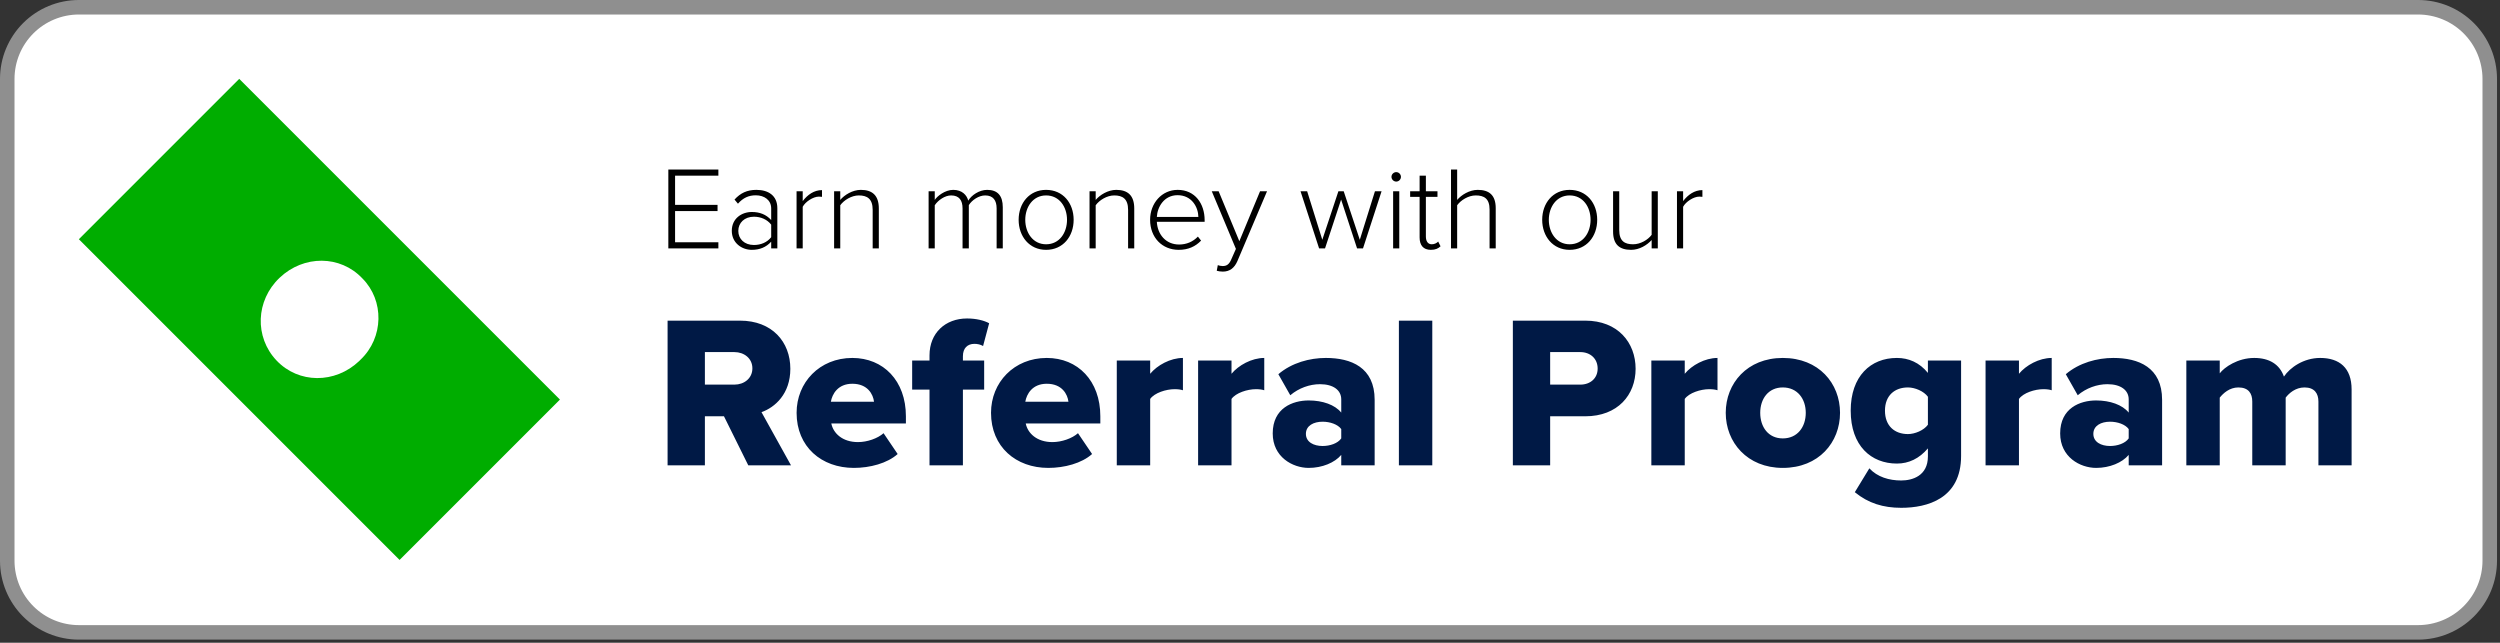 <svg width="634" height="163" viewBox="0 0 634 163" fill="none" xmlns="http://www.w3.org/2000/svg">
<rect x="0" y="0" width="634" height="163" fill="#333333" stroke="none"/>
<g clip-path="url(#clip0_456_529)">
<path d="M20 1.84C15.185 1.845 10.569 3.76 7.165 7.165C3.76 10.569 1.845 15.185 1.84 20V142.21C1.845 147.025 3.76 151.641 7.165 155.045C10.569 158.45 15.185 160.365 20 160.37H613.24C618.055 160.365 622.67 158.45 626.075 155.045C629.48 151.641 631.395 147.025 631.4 142.21V20C631.395 15.185 629.48 10.569 626.075 7.165C622.67 3.76 618.055 1.845 613.24 1.84H20Z" fill="white"/>
<path d="M613.24 162.21H20C14.696 162.21 9.609 160.103 5.858 156.352C2.107 152.601 0 147.514 0 142.21L0 20C0 14.696 2.107 9.609 5.858 5.858C9.609 2.107 14.696 0 20 0L613.24 0C618.544 0 623.631 2.107 627.382 5.858C631.133 9.609 633.24 14.696 633.24 20V142.21C633.24 147.514 631.133 152.601 627.382 156.352C623.631 160.103 618.544 162.21 613.24 162.21ZM20 3.68C15.673 3.685 11.525 5.406 8.466 8.466C5.406 11.525 3.685 15.673 3.68 20V142.21C3.685 146.537 5.406 150.685 8.466 153.744C11.525 156.804 15.673 158.525 20 158.53H613.24C617.567 158.525 621.715 156.804 624.774 153.744C627.834 150.685 629.555 146.537 629.56 142.21V20C629.555 15.673 627.834 11.525 624.774 8.466C621.715 5.406 617.567 3.685 613.24 3.68H20Z" fill="#8F8F8F"/>
<path d="M169.49 63H182.18V61.44H171.2V53.52H181.97V51.96H171.2V44.55H182.18V42.99H169.49V63ZM195.574 63H197.134V52.8C197.134 49.56 194.794 48.15 191.824 48.15C189.454 48.15 187.774 48.96 186.274 50.61L187.144 51.66C188.464 50.16 189.874 49.53 191.674 49.53C193.834 49.53 195.574 50.73 195.574 52.86V55.8C194.284 54.39 192.664 53.76 190.654 53.76C188.134 53.76 185.584 55.38 185.584 58.53C185.584 61.65 188.164 63.36 190.654 63.36C192.664 63.36 194.284 62.7 195.574 61.29V63ZM195.574 60.15C194.554 61.47 192.934 62.13 191.194 62.13C188.794 62.13 187.234 60.6 187.234 58.56C187.234 56.52 188.794 54.96 191.194 54.96C192.934 54.96 194.554 55.65 195.574 56.97V60.15ZM202.008 63H203.568V52.44C204.228 51.18 206.208 49.86 207.678 49.86C207.978 49.86 208.188 49.89 208.458 49.92V48.21C206.448 48.21 204.798 49.38 203.568 51V48.51H202.008V63ZM221.31 63H222.87V52.86C222.87 49.59 221.25 48.15 218.31 48.15C216.21 48.15 214.14 49.44 213.09 50.7V48.51H211.53V63H213.09V52.05C214.02 50.76 215.94 49.56 217.8 49.56C219.9 49.56 221.31 50.4 221.31 53.22V63ZM252.744 63H254.304V52.56C254.304 49.65 253.014 48.15 250.344 48.15C248.304 48.15 246.354 49.53 245.544 50.88C245.184 49.47 243.984 48.15 241.734 48.15C239.634 48.15 237.654 49.77 237.054 50.7V48.51H235.494V63H237.054V52.05C237.924 50.73 239.664 49.56 241.194 49.56C243.264 49.56 244.104 50.82 244.104 52.86V63H245.694V52.02C246.504 50.7 248.274 49.56 249.834 49.56C251.874 49.56 252.744 50.82 252.744 52.86V63ZM265.286 63.36C269.576 63.36 272.276 59.97 272.276 55.74C272.276 51.51 269.576 48.15 265.286 48.15C261.056 48.15 258.326 51.51 258.326 55.74C258.326 59.97 261.056 63.36 265.286 63.36ZM265.286 61.95C261.926 61.95 260.006 58.98 260.006 55.74C260.006 52.53 261.926 49.56 265.286 49.56C268.706 49.56 270.596 52.53 270.596 55.74C270.596 58.98 268.706 61.95 265.286 61.95ZM286.085 63H287.645V52.86C287.645 49.59 286.025 48.15 283.085 48.15C280.985 48.15 278.915 49.44 277.865 50.7V48.51H276.305V63H277.865V52.05C278.795 50.76 280.715 49.56 282.575 49.56C284.675 49.56 286.085 50.4 286.085 53.22V63ZM291.666 55.74C291.666 60.21 294.696 63.36 298.926 63.36C301.326 63.36 303.156 62.52 304.596 61.02L303.786 60C302.526 61.32 300.876 62.01 299.016 62.01C295.626 62.01 293.526 59.4 293.376 56.25H305.496V55.83C305.496 51.66 303.066 48.15 298.656 48.15C294.636 48.15 291.666 51.54 291.666 55.74ZM298.626 49.5C302.256 49.5 303.876 52.56 303.906 55.02H293.376C293.496 52.5 295.206 49.5 298.626 49.5ZM308.838 67.23L308.568 68.67C308.958 68.79 309.618 68.88 310.098 68.88C311.808 68.88 313.038 68.01 313.818 66.18L321.318 48.51H319.548L314.298 61.17L309.048 48.51H307.308L313.428 63.12L312.288 65.7C311.718 67.08 311.058 67.47 310.068 67.47C309.738 67.47 309.168 67.38 308.838 67.23ZM344.155 63H345.655L350.365 48.51H348.685L344.845 60.81L340.765 48.51H339.415L335.335 60.81L331.495 48.51H329.815L334.525 63H336.025L340.105 50.61L344.155 63ZM354.077 46.05C354.737 46.05 355.277 45.51 355.277 44.85C355.277 44.19 354.737 43.65 354.077 43.65C353.447 43.65 352.877 44.19 352.877 44.85C352.877 45.51 353.447 46.05 354.077 46.05ZM353.297 63H354.857V48.51H353.297V63ZM362.863 63.36C364.063 63.36 364.753 63 365.323 62.46L364.723 61.26C364.393 61.62 363.793 61.95 363.103 61.95C362.083 61.95 361.603 61.14 361.603 59.97V49.92H364.543V48.51H361.603V44.55H360.013V48.51H357.613V49.92H360.013V60.21C360.013 62.19 360.943 63.36 362.863 63.36ZM377.755 63H379.315V52.8C379.315 49.53 377.695 48.15 374.755 48.15C372.655 48.15 370.585 49.44 369.535 50.7V42.99H367.975V63H369.535V52.05C370.465 50.76 372.385 49.56 374.245 49.56C376.345 49.56 377.755 50.34 377.755 53.13V63ZM398.06 63.36C402.35 63.36 405.05 59.97 405.05 55.74C405.05 51.51 402.35 48.15 398.06 48.15C393.83 48.15 391.1 51.51 391.1 55.74C391.1 59.97 393.83 63.36 398.06 63.36ZM398.06 61.95C394.7 61.95 392.78 58.98 392.78 55.74C392.78 52.53 394.7 49.56 398.06 49.56C401.48 49.56 403.37 52.53 403.37 55.74C403.37 58.98 401.48 61.95 398.06 61.95ZM418.858 63H420.418V48.51H418.858V59.55C417.898 60.84 416.008 61.95 414.148 61.95C412.048 61.95 410.638 61.17 410.638 58.35V48.51H409.078V58.71C409.078 61.98 410.668 63.36 413.638 63.36C415.738 63.36 417.658 62.19 418.858 60.87V63ZM425.28 63H426.84V52.44C427.5 51.18 429.48 49.86 430.95 49.86C431.25 49.86 431.46 49.89 431.73 49.92V48.21C429.72 48.21 428.07 49.38 426.84 51V48.51H425.28V63Z" fill="black"/>
<path d="M189.76 118H200.595L193.115 104.525C196.525 103.315 200.43 99.905 200.43 93.525C200.43 86.705 195.81 81.315 187.67 81.315H169.3V118H178.76V105.57H183.6L189.76 118ZM190.805 93.415C190.805 95.945 188.715 97.54 186.24 97.54H178.76V89.29H186.24C188.715 89.29 190.805 90.885 190.805 93.415ZM202.017 104.69C202.017 113.325 208.342 118.66 216.537 118.66C220.607 118.66 225.007 117.505 227.647 115.14L224.072 109.86C222.587 111.18 219.947 112.115 217.582 112.115C213.622 112.115 211.312 109.86 210.817 107.385H229.737V105.57C229.737 96.55 224.017 90.775 216.152 90.775C207.847 90.775 202.017 96.99 202.017 104.69ZM216.152 97.32C220.057 97.32 221.432 100.015 221.652 101.885H210.707C211.037 99.96 212.467 97.32 216.152 97.32ZM235.724 118H244.194V98.805H249.584V91.435H244.194V90.335C244.194 88.3 245.349 87.2 247.109 87.2C247.879 87.2 248.649 87.365 249.309 87.75L250.849 81.975C249.529 81.26 247.549 80.765 245.239 80.765C239.739 80.765 235.724 84.45 235.724 90.115V91.435H231.324V98.805H235.724V118ZM251.324 104.69C251.324 113.325 257.649 118.66 265.844 118.66C269.914 118.66 274.314 117.505 276.954 115.14L273.379 109.86C271.894 111.18 269.254 112.115 266.889 112.115C262.929 112.115 260.619 109.86 260.124 107.385H279.044V105.57C279.044 96.55 273.324 90.775 265.459 90.775C257.154 90.775 251.324 96.99 251.324 104.69ZM265.459 97.32C269.364 97.32 270.739 100.015 270.959 101.885H260.014C260.344 99.96 261.774 97.32 265.459 97.32ZM283.216 118H291.686V101.17C292.786 99.63 295.701 98.695 297.901 98.695C298.781 98.695 299.496 98.805 299.991 98.97V90.775C296.801 90.775 293.446 92.645 291.686 94.79V91.435H283.216V118ZM303.841 118H312.311V101.17C313.411 99.63 316.326 98.695 318.526 98.695C319.406 98.695 320.121 98.805 320.616 98.97V90.775C317.426 90.775 314.071 92.645 312.311 94.79V91.435H303.841V118ZM340.141 118H348.611V101.39C348.611 93.14 342.616 90.775 336.236 90.775C332.166 90.775 327.601 91.985 324.191 94.9L327.216 100.235C329.361 98.42 332.111 97.43 334.751 97.43C338.161 97.43 340.141 98.97 340.141 101.28V104.635C338.546 102.655 335.411 101.555 331.891 101.555C327.821 101.555 322.761 103.48 322.761 109.915C322.761 115.91 327.821 118.66 331.891 118.66C335.301 118.66 338.491 117.34 340.141 115.36V118ZM340.141 111.18C339.261 112.445 337.281 113.105 335.411 113.105C333.156 113.105 331.176 112.115 331.176 110.025C331.176 107.935 333.156 106.945 335.411 106.945C337.281 106.945 339.261 107.605 340.141 108.815V111.18ZM354.759 118H363.229V81.315H354.759V118ZM383.66 118H393.12V105.57H402.03C410.28 105.57 414.79 100.125 414.79 93.525C414.79 86.87 410.28 81.315 402.03 81.315H383.66V118ZM405.165 93.47C405.165 95.945 403.295 97.54 400.765 97.54H393.12V89.29H400.765C403.295 89.29 405.165 90.94 405.165 93.47ZM418.782 118H427.252V101.17C428.352 99.63 431.267 98.695 433.467 98.695C434.347 98.695 435.062 98.805 435.557 98.97V90.775C432.367 90.775 429.012 92.645 427.252 94.79V91.435H418.782V118ZM452.112 118.66C461.242 118.66 466.632 112.17 466.632 104.69C466.632 97.21 461.242 90.775 452.112 90.775C443.092 90.775 437.647 97.21 437.647 104.69C437.647 112.17 443.092 118.66 452.112 118.66ZM452.112 111.18C448.427 111.18 446.392 108.265 446.392 104.69C446.392 101.17 448.427 98.255 452.112 98.255C455.852 98.255 457.942 101.17 457.942 104.69C457.942 108.265 455.852 111.18 452.112 111.18ZM470.382 124.82C473.792 127.625 477.587 128.78 482.152 128.78C488.752 128.78 497.332 126.47 497.332 115.635V91.435H488.917V94.57C486.772 91.93 484.022 90.775 481.052 90.775C474.397 90.775 469.337 95.395 469.337 104.14C469.337 113.105 474.562 117.56 481.052 117.56C484.077 117.56 486.717 116.295 488.917 113.71V115.745C488.917 120.695 484.957 121.85 482.152 121.85C479.072 121.85 476.102 120.97 474.067 118.77L470.382 124.82ZM488.917 107.715C487.872 109.145 485.617 110.08 483.857 110.08C480.502 110.08 478.027 108.045 478.027 104.14C478.027 100.29 480.502 98.255 483.857 98.255C485.617 98.255 487.872 99.19 488.917 100.62V107.715ZM503.538 118H512.008V101.17C513.108 99.63 516.023 98.695 518.223 98.695C519.103 98.695 519.818 98.805 520.313 98.97V90.775C517.123 90.775 513.768 92.645 512.008 94.79V91.435H503.538V118ZM539.838 118H548.308V101.39C548.308 93.14 542.313 90.775 535.933 90.775C531.863 90.775 527.298 91.985 523.888 94.9L526.913 100.235C529.058 98.42 531.808 97.43 534.448 97.43C537.858 97.43 539.838 98.97 539.838 101.28V104.635C538.243 102.655 535.108 101.555 531.588 101.555C527.518 101.555 522.458 103.48 522.458 109.915C522.458 115.91 527.518 118.66 531.588 118.66C534.998 118.66 538.188 117.34 539.838 115.36V118ZM539.838 111.18C538.958 112.445 536.978 113.105 535.108 113.105C532.853 113.105 530.873 112.115 530.873 110.025C530.873 107.935 532.853 106.945 535.108 106.945C536.978 106.945 538.958 107.605 539.838 108.815V111.18ZM587.951 118H596.366V98.75C596.366 93.305 593.286 90.775 588.391 90.775C584.211 90.775 580.746 93.195 579.206 95.505C578.106 92.37 575.466 90.775 571.671 90.775C567.491 90.775 564.081 93.14 562.926 94.68V91.435H554.456V118H562.926V100.84C563.806 99.74 565.401 98.255 567.656 98.255C570.241 98.255 571.176 99.795 571.176 101.83V118H579.646V100.84C580.471 99.74 582.121 98.255 584.431 98.255C586.961 98.255 587.951 99.795 587.951 101.83V118Z" fill="#001945"/>
<path d="M101.333 60.667L60.666 20L20 60.667L60.666 101.333L101.333 142L142 101.333L101.333 60.667Z" fill="#00AD00"/>
<path d="M91.887 70.593C86.29 64.666 77.026 64.646 70.924 70.428C64.821 76.21 64.516 85.479 70.114 91.406C75.711 97.333 84.974 97.353 91.076 91.571C91.242 91.406 91.242 91.406 91.407 91.241C97.344 85.624 97.489 76.195 91.887 70.593Z" fill="white"/>
</g>
<defs>
<clipPath id="clip0_456_529">
<rect width="633.24" height="162.2" fill="white"/>
</clipPath>
</defs>
</svg>
